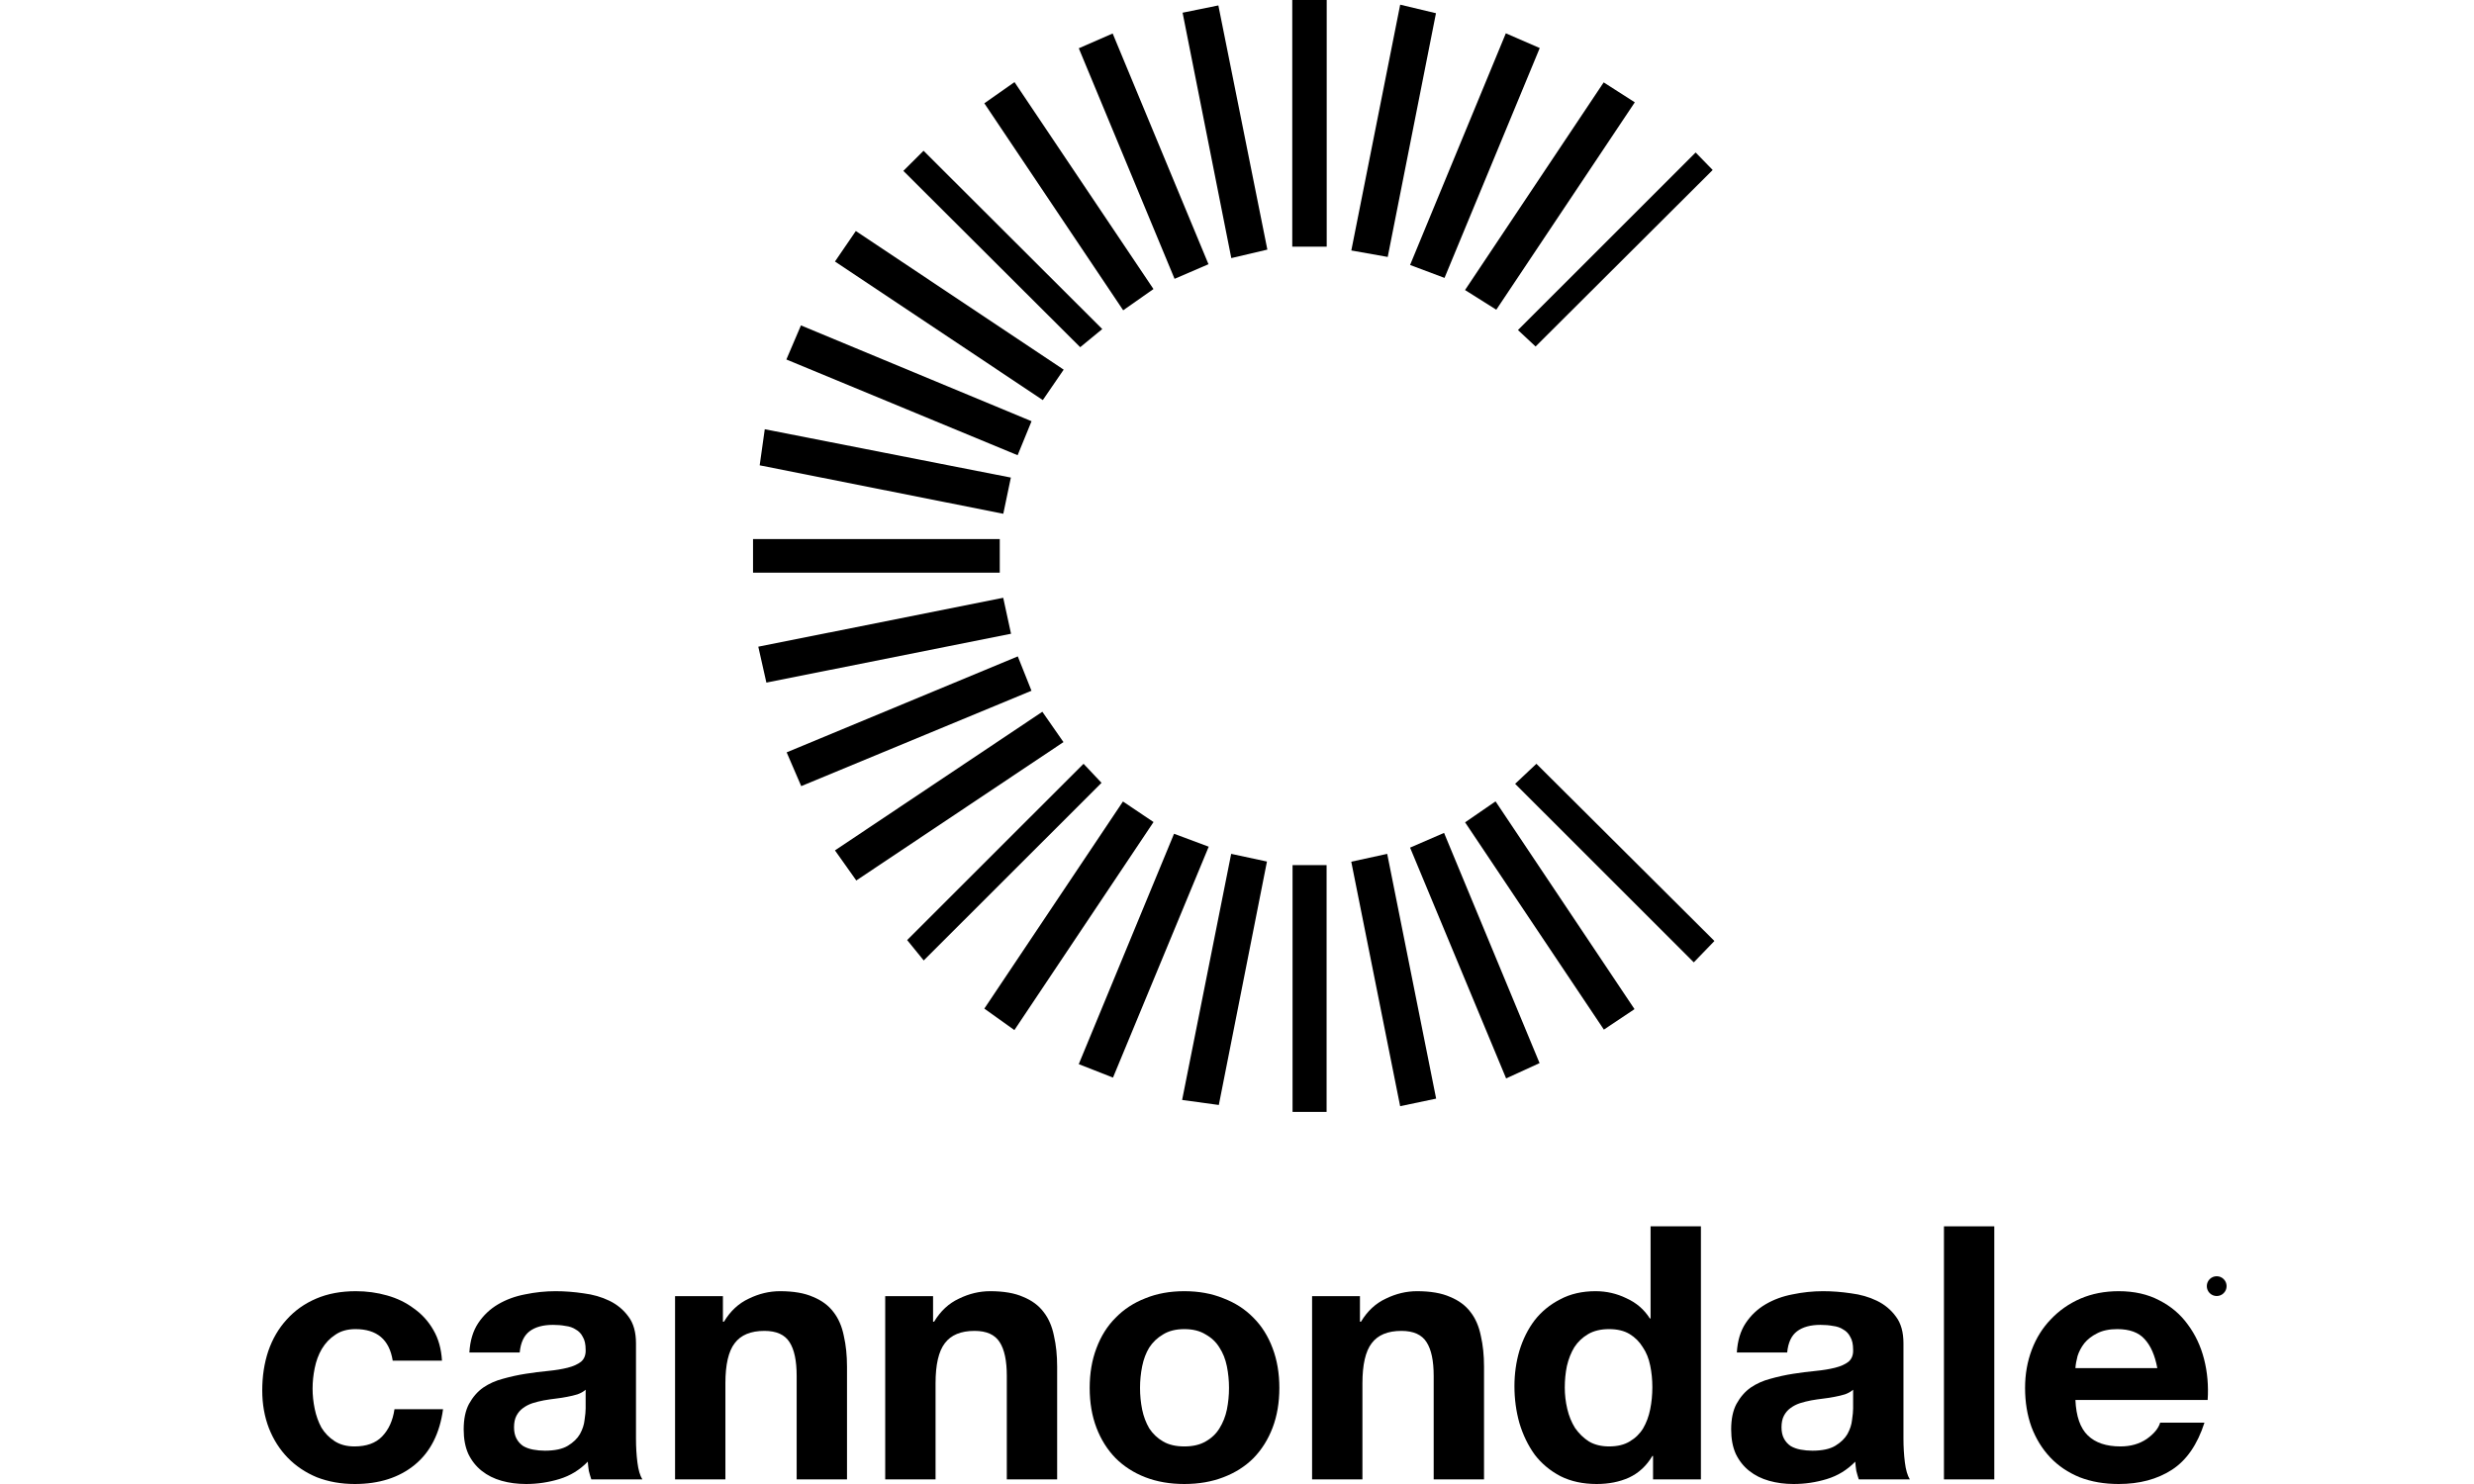 <svg width="500" height="300" viewBox="0 0 500 300" fill="none" xmlns="http://www.w3.org/2000/svg">
<path d="M79.367 275.066C78.698 270.815 76.19 268.689 71.844 268.689C70.22 268.689 68.858 269.071 67.76 269.836C66.661 270.552 65.754 271.508 65.037 272.702C64.368 273.848 63.891 275.138 63.604 276.571C63.318 277.956 63.174 279.341 63.174 280.726C63.174 282.064 63.318 283.425 63.604 284.81C63.891 286.196 64.344 287.461 64.965 288.608C65.634 289.706 66.518 290.614 67.616 291.33C68.715 292.047 70.052 292.405 71.629 292.405C74.065 292.405 75.928 291.736 77.217 290.399C78.555 289.014 79.391 287.175 79.725 284.882H89.541C88.872 289.802 86.962 293.552 83.809 296.131C80.656 298.71 76.62 300 71.7 300C68.93 300 66.374 299.546 64.034 298.639C61.741 297.683 59.783 296.37 58.159 294.698C56.535 293.026 55.269 291.044 54.361 288.751C53.454 286.411 53 283.855 53 281.085C53 278.219 53.406 275.568 54.218 273.132C55.078 270.648 56.32 268.522 57.944 266.755C59.568 264.94 61.55 263.531 63.891 262.528C66.231 261.524 68.906 261.023 71.915 261.023C74.113 261.023 76.214 261.309 78.221 261.883C80.274 262.456 82.09 263.34 83.666 264.534C85.29 265.68 86.603 267.137 87.606 268.904C88.61 270.624 89.183 272.678 89.326 275.066H79.367Z" fill="black"/>
<path d="M94.859 273.418C95.002 271.03 95.599 269.048 96.65 267.471C97.701 265.895 99.038 264.629 100.662 263.674C102.286 262.719 104.101 262.05 106.108 261.668C108.162 261.238 110.216 261.023 112.269 261.023C114.132 261.023 116.019 261.166 117.93 261.453C119.84 261.692 121.584 262.193 123.16 262.957C124.736 263.722 126.026 264.796 127.029 266.182C128.032 267.519 128.534 269.31 128.534 271.555V290.829C128.534 292.501 128.629 294.101 128.82 295.629C129.011 297.158 129.346 298.304 129.823 299.069H119.506C119.315 298.495 119.148 297.922 119.004 297.349C118.909 296.728 118.837 296.107 118.79 295.486C117.165 297.158 115.255 298.328 113.058 298.997C110.86 299.666 108.615 300 106.323 300C104.555 300 102.907 299.785 101.379 299.355C99.85 298.925 98.513 298.257 97.367 297.349C96.22 296.441 95.312 295.295 94.644 293.91C94.023 292.525 93.712 290.877 93.712 288.966C93.712 286.864 94.071 285.145 94.787 283.807C95.551 282.422 96.507 281.323 97.653 280.511C98.847 279.699 100.185 279.102 101.665 278.72C103.194 278.29 104.722 277.956 106.251 277.717C107.779 277.478 109.284 277.287 110.765 277.144C112.246 277.001 113.559 276.786 114.706 276.499C115.852 276.212 116.759 275.806 117.428 275.281C118.097 274.708 118.407 273.896 118.36 272.845C118.36 271.746 118.169 270.887 117.786 270.266C117.452 269.597 116.974 269.095 116.353 268.761C115.78 268.379 115.088 268.14 114.276 268.045C113.511 267.901 112.675 267.83 111.768 267.83C109.762 267.83 108.185 268.259 107.039 269.119C105.893 269.979 105.224 271.412 105.033 273.418H94.859ZM118.36 280.941C117.93 281.323 117.38 281.634 116.712 281.873C116.091 282.064 115.398 282.231 114.634 282.374C113.917 282.518 113.153 282.637 112.341 282.733C111.529 282.828 110.717 282.948 109.905 283.091C109.141 283.234 108.377 283.425 107.612 283.664C106.896 283.903 106.251 284.237 105.678 284.667C105.152 285.049 104.722 285.551 104.388 286.172C104.054 286.793 103.887 287.581 103.887 288.536C103.887 289.444 104.054 290.208 104.388 290.829C104.722 291.45 105.176 291.951 105.749 292.334C106.323 292.668 106.991 292.907 107.756 293.05C108.52 293.193 109.308 293.265 110.12 293.265C112.126 293.265 113.679 292.931 114.777 292.262C115.876 291.593 116.688 290.805 117.213 289.897C117.739 288.942 118.049 287.987 118.145 287.032C118.288 286.076 118.36 285.312 118.36 284.739V280.941Z" fill="black"/>
<path d="M136.431 262.026H146.104V267.185H146.318C147.608 265.035 149.28 263.483 151.334 262.528C153.388 261.524 155.49 261.023 157.639 261.023C160.362 261.023 162.583 261.405 164.302 262.169C166.07 262.886 167.455 263.913 168.458 265.25C169.461 266.54 170.154 268.14 170.536 270.051C170.966 271.914 171.181 273.991 171.181 276.284V299.069H161.007V278.147C161.007 275.09 160.529 272.821 159.574 271.34C158.618 269.812 156.923 269.048 154.486 269.048C151.716 269.048 149.71 269.884 148.468 271.555C147.226 273.179 146.605 275.878 146.605 279.652V299.069H136.431V262.026Z" fill="black"/>
<path d="M178.903 262.026H188.575V267.185H188.79C190.08 265.035 191.752 263.483 193.806 262.528C195.859 261.524 197.961 261.023 200.111 261.023C202.833 261.023 205.054 261.405 206.774 262.169C208.541 262.886 209.927 263.913 210.93 265.25C211.933 266.54 212.625 268.14 213.008 270.051C213.437 271.914 213.652 273.991 213.652 276.284V299.069H203.478V278.147C203.478 275.09 203.001 272.821 202.045 271.34C201.09 269.812 199.394 269.048 196.958 269.048C194.188 269.048 192.182 269.884 190.94 271.555C189.698 273.179 189.077 275.878 189.077 279.652V299.069H178.903V262.026Z" fill="black"/>
<path d="M230.402 280.583C230.402 282.064 230.545 283.521 230.832 284.954C231.118 286.339 231.596 287.605 232.265 288.751C232.981 289.85 233.913 290.733 235.059 291.402C236.206 292.071 237.639 292.405 239.358 292.405C241.078 292.405 242.511 292.071 243.657 291.402C244.851 290.733 245.783 289.85 246.451 288.751C247.168 287.605 247.669 286.339 247.956 284.954C248.243 283.521 248.386 282.064 248.386 280.583C248.386 279.102 248.243 277.645 247.956 276.212C247.669 274.78 247.168 273.514 246.451 272.415C245.783 271.316 244.851 270.433 243.657 269.764C242.511 269.048 241.078 268.689 239.358 268.689C237.639 268.689 236.206 269.048 235.059 269.764C233.913 270.433 232.981 271.316 232.265 272.415C231.596 273.514 231.118 274.78 230.832 276.212C230.545 277.645 230.402 279.102 230.402 280.583ZM220.228 280.583C220.228 277.622 220.682 274.947 221.589 272.558C222.497 270.122 223.786 268.068 225.458 266.397C227.13 264.677 229.136 263.363 231.477 262.456C233.817 261.501 236.444 261.023 239.358 261.023C242.272 261.023 244.899 261.501 247.24 262.456C249.628 263.363 251.658 264.677 253.33 266.397C255.002 268.068 256.291 270.122 257.199 272.558C258.106 274.947 258.56 277.622 258.56 280.583C258.56 283.545 258.106 286.219 257.199 288.608C256.291 290.996 255.002 293.05 253.33 294.77C251.658 296.441 249.628 297.731 247.24 298.639C244.899 299.546 242.272 300 239.358 300C236.444 300 233.817 299.546 231.477 298.639C229.136 297.731 227.13 296.441 225.458 294.77C223.786 293.05 222.497 290.996 221.589 288.608C220.682 286.219 220.228 283.545 220.228 280.583Z" fill="black"/>
<path d="M265.175 262.026H274.848V267.185H275.063C276.353 265.035 278.024 263.483 280.078 262.528C282.132 261.524 284.234 261.023 286.383 261.023C289.106 261.023 291.327 261.405 293.047 262.169C294.814 262.886 296.199 263.913 297.202 265.25C298.206 266.54 298.898 268.14 299.28 270.051C299.71 271.914 299.925 273.991 299.925 276.284V299.069H289.751V278.147C289.751 275.09 289.273 272.821 288.318 271.34C287.363 269.812 285.667 269.048 283.231 269.048C280.46 269.048 278.454 269.884 277.212 271.555C275.97 273.179 275.349 275.878 275.349 279.652V299.069H265.175V262.026Z" fill="black"/>
<path d="M333.942 280.44C333.942 278.911 333.799 277.454 333.512 276.069C333.226 274.636 332.724 273.394 332.008 272.343C331.339 271.245 330.455 270.361 329.357 269.692C328.258 269.024 326.873 268.689 325.201 268.689C323.529 268.689 322.12 269.024 320.974 269.692C319.827 270.361 318.896 271.245 318.179 272.343C317.511 273.442 317.009 274.708 316.675 276.141C316.388 277.526 316.245 278.983 316.245 280.511C316.245 281.944 316.412 283.377 316.746 284.81C317.081 286.243 317.606 287.533 318.323 288.679C319.087 289.778 320.018 290.686 321.117 291.402C322.263 292.071 323.625 292.405 325.201 292.405C326.873 292.405 328.258 292.071 329.357 291.402C330.503 290.733 331.411 289.85 332.079 288.751C332.748 287.605 333.226 286.315 333.512 284.882C333.799 283.449 333.942 281.968 333.942 280.44ZM334.085 294.34H333.942C332.748 296.346 331.172 297.803 329.213 298.71C327.303 299.57 325.129 300 322.693 300C319.923 300 317.487 299.475 315.385 298.424C313.283 297.325 311.54 295.868 310.155 294.053C308.817 292.19 307.79 290.065 307.074 287.676C306.405 285.288 306.071 282.804 306.071 280.225C306.071 277.741 306.405 275.353 307.074 273.06C307.79 270.719 308.817 268.665 310.155 266.898C311.54 265.131 313.26 263.722 315.313 262.671C317.367 261.572 319.756 261.023 322.478 261.023C324.676 261.023 326.753 261.501 328.712 262.456C330.718 263.363 332.294 264.725 333.441 266.54H333.584V247.911H343.758V299.069H334.085V294.34Z" fill="black"/>
<path d="M351.018 273.418C351.161 271.03 351.759 269.048 352.809 267.471C353.86 265.895 355.198 264.629 356.822 263.674C358.446 262.719 360.261 262.05 362.267 261.668C364.321 261.238 366.375 261.023 368.429 261.023C370.292 261.023 372.179 261.166 374.089 261.453C376 261.692 377.743 262.193 379.32 262.957C380.896 263.722 382.186 264.796 383.189 266.182C384.192 267.519 384.693 269.31 384.693 271.555V290.829C384.693 292.501 384.789 294.101 384.98 295.629C385.171 297.158 385.505 298.304 385.983 299.069H375.665C375.474 298.495 375.307 297.922 375.164 297.349C375.068 296.728 374.997 296.107 374.949 295.486C373.325 297.158 371.414 298.328 369.217 298.997C367.02 299.666 364.775 300 362.482 300C360.715 300 359.067 299.785 357.538 299.355C356.01 298.925 354.672 298.257 353.526 297.349C352.38 296.441 351.472 295.295 350.803 293.91C350.182 292.525 349.872 290.877 349.872 288.966C349.872 286.864 350.23 285.145 350.947 283.807C351.711 282.422 352.666 281.323 353.813 280.511C355.007 279.699 356.344 279.102 357.825 278.72C359.353 278.29 360.882 277.956 362.41 277.717C363.939 277.478 365.444 277.287 366.924 277.144C368.405 277.001 369.719 276.786 370.865 276.499C372.011 276.212 372.919 275.806 373.588 275.281C374.256 274.708 374.567 273.896 374.519 272.845C374.519 271.746 374.328 270.887 373.946 270.266C373.612 269.597 373.134 269.095 372.513 268.761C371.94 268.379 371.247 268.14 370.435 268.045C369.671 267.901 368.835 267.83 367.927 267.83C365.921 267.83 364.345 268.259 363.199 269.119C362.052 269.979 361.383 271.412 361.192 273.418H351.018ZM374.519 280.941C374.089 281.323 373.54 281.634 372.871 281.873C372.25 282.064 371.558 282.231 370.793 282.374C370.077 282.518 369.313 282.637 368.501 282.733C367.689 282.828 366.877 282.948 366.064 283.091C365.3 283.234 364.536 283.425 363.772 283.664C363.055 283.903 362.41 284.237 361.837 284.667C361.312 285.049 360.882 285.551 360.548 286.172C360.213 286.793 360.046 287.581 360.046 288.536C360.046 289.444 360.213 290.208 360.548 290.829C360.882 291.45 361.336 291.951 361.909 292.334C362.482 292.668 363.151 292.907 363.915 293.05C364.679 293.193 365.467 293.265 366.279 293.265C368.286 293.265 369.838 292.931 370.937 292.262C372.035 291.593 372.847 290.805 373.373 289.897C373.898 288.942 374.209 287.987 374.304 287.032C374.447 286.076 374.519 285.312 374.519 284.739V280.941Z" fill="black"/>
<path d="M392.877 247.911H403.051V299.069H392.877V247.911Z" fill="black"/>
<path d="M435.996 276.571C435.519 273.991 434.659 272.033 433.417 270.696C432.223 269.358 430.384 268.689 427.9 268.689C426.276 268.689 424.915 268.976 423.816 269.549C422.765 270.075 421.905 270.743 421.237 271.555C420.616 272.367 420.162 273.227 419.875 274.135C419.636 275.042 419.493 275.854 419.445 276.571H435.996ZM419.445 283.019C419.589 286.315 420.424 288.703 421.953 290.184C423.482 291.665 425.679 292.405 428.545 292.405C430.599 292.405 432.366 291.904 433.847 290.901C435.328 289.85 436.235 288.751 436.569 287.605H445.526C444.093 292.047 441.895 295.223 438.934 297.134C435.972 299.045 432.39 300 428.186 300C425.273 300 422.646 299.546 420.305 298.639C417.965 297.683 415.982 296.346 414.358 294.626C412.734 292.907 411.468 290.853 410.561 288.465C409.701 286.076 409.271 283.449 409.271 280.583C409.271 277.813 409.725 275.233 410.632 272.845C411.54 270.457 412.83 268.403 414.502 266.683C416.173 264.916 418.156 263.531 420.448 262.528C422.789 261.524 425.368 261.023 428.186 261.023C431.339 261.023 434.086 261.644 436.426 262.886C438.767 264.08 440.677 265.704 442.158 267.758C443.687 269.812 444.785 272.152 445.454 274.78C446.123 277.407 446.361 280.153 446.17 283.019H419.445Z" fill="black"/>
<path d="M261.169 0H268.129V49.865H261.169V0Z" fill="black"/>
<path d="M261.227 174.889H268.106V224.778H261.227V174.889Z" fill="black"/>
<path d="M202.054 108.975V115.768H152.189V108.975H202.054Z" fill="black"/>
<path d="M239.004 2.568C241.865 1.984 243.733 1.611 246.233 1.097C249.537 17.544 252.784 33.769 256.136 50.46C253.753 51.021 251.756 51.487 248.848 52.176C245.544 35.554 242.274 19.085 239.004 2.568Z" fill="black"/>
<path d="M282.983 0.945C285.739 1.599 287.573 2.043 290.212 2.673C286.966 19.073 283.766 35.274 280.461 51.943C277.903 51.487 275.755 51.114 273.104 50.635C276.42 33.979 279.643 17.766 282.983 0.934V0.945Z" fill="black"/>
<path d="M202.755 120.857C203.362 123.682 203.771 125.55 204.332 128.118C187.901 131.398 171.622 134.654 154.887 137.992C154.326 135.506 153.883 133.51 153.252 130.732C169.788 127.429 186.056 124.184 202.755 120.846V120.857Z" fill="black"/>
<path d="M291.94 56.18C289.511 55.269 287.584 54.546 284.98 53.565C291.415 37.994 297.733 22.715 304.331 6.735C306.608 7.727 308.617 8.591 311.186 9.712C304.728 25.306 298.387 40.597 291.94 56.18Z" fill="black"/>
<path d="M153.532 94.081C153.871 91.641 154.139 89.762 154.56 86.773C171.178 90.042 187.574 93.263 204.297 96.543C203.736 99.24 203.316 101.247 202.767 103.862C186.266 100.582 170.022 97.349 153.544 94.069L153.532 94.081Z" fill="black"/>
<path d="M273.08 174.201C275.626 173.652 277.635 173.208 280.356 172.613C283.649 189.118 286.907 205.378 290.247 222.093C287.655 222.642 285.658 223.062 282.972 223.622C279.655 207.047 276.409 190.811 273.092 174.201H273.08Z" fill="black"/>
<path d="M218.03 9.758C220.471 8.696 222.374 7.856 224.873 6.77C231.331 22.318 237.684 37.62 244.236 53.413C241.923 54.406 239.88 55.293 237.381 56.367C230.899 40.76 224.605 25.61 218.03 9.77V9.758Z" fill="black"/>
<path d="M324.113 16.657C326.215 17.999 327.955 19.12 330.396 20.684C321.054 34.679 311.863 48.429 302.404 62.611C300.314 61.292 298.457 60.125 296.086 58.631C305.475 44.577 314.666 30.804 324.113 16.645V16.657Z" fill="black"/>
<path d="M161.882 65.786C177.939 72.451 193.062 78.743 208.477 85.151C207.45 87.672 206.667 89.598 205.663 92.026C190.084 85.571 174.81 79.245 158.927 72.673C159.943 70.28 160.808 68.272 161.87 65.786H161.882Z" fill="black"/>
<path d="M205.698 132.693C206.714 135.261 207.485 137.187 208.466 139.638C192.864 146.105 177.566 152.443 161.929 158.921C160.924 156.575 160.107 154.673 158.986 152.093C174.518 145.638 189.793 139.3 205.698 132.693Z" fill="black"/>
<path d="M224.943 217.844C222.62 216.934 220.681 216.175 218.018 215.124C224.418 199.635 230.736 184.367 237.275 168.551C239.658 169.438 241.713 170.209 244.282 171.166C237.754 186.912 231.425 202.203 224.943 217.832V217.844Z" fill="black"/>
<path d="M248.825 172.613C251.406 173.162 253.274 173.57 256.054 174.166C252.831 190.46 249.619 206.709 246.326 223.377C243.909 223.05 241.888 222.77 238.91 222.361C242.25 205.588 245.52 189.188 248.825 172.601V172.613Z" fill="black"/>
<path d="M168.749 52.865C170.337 50.542 171.505 48.826 172.964 46.702C187.072 56.11 200.863 65.308 214.97 74.727C213.452 76.945 212.191 78.778 210.755 80.879C196.671 71.483 182.996 62.366 168.749 52.865Z" fill="black"/>
<path d="M218.988 154.404C219.875 155.35 221.44 157.007 222.62 158.256C210.591 170.279 198.831 182.021 186.686 194.161C185.647 192.877 184.304 191.231 183.335 190.04C195.059 178.321 206.807 166.578 218.988 154.404Z" fill="black"/>
<path d="M296.098 166.24C298.422 164.641 300.138 163.462 302.252 162.003C311.595 175.975 320.82 189.772 330.338 204.001C328.131 205.471 326.274 206.72 324.148 208.144C314.724 194.067 305.58 180.399 296.098 166.24Z" fill="black"/>
<path d="M291.847 168.376C298.41 184.204 304.693 199.343 311.151 214.914C308.944 215.93 307.087 216.77 304.389 218.008C297.896 202.413 291.508 187.04 284.98 171.353C287.339 170.325 289.243 169.497 291.847 168.376Z" fill="black"/>
<path d="M226.999 62.728C217.656 48.803 208.489 35.123 198.936 20.882C200.957 19.458 202.755 18.198 205.032 16.598C214.457 30.629 223.612 44.274 233.118 58.433C231.004 59.915 229.183 61.199 226.999 62.728Z" fill="black"/>
<path d="M182.576 34.539C183.954 33.162 185.448 31.679 186.651 30.477C198.82 42.616 210.579 54.347 222.771 66.522C221.463 67.596 219.712 69.031 218.31 70.187C206.691 58.596 194.954 46.889 182.576 34.551V34.539Z" fill="black"/>
<path d="M342.693 30.827C343.616 31.773 345.087 33.278 346.138 34.364C334.145 46.316 322.42 58.001 310.345 70.047C309.574 69.323 307.951 67.817 306.783 66.72C318.66 54.849 330.373 43.142 342.693 30.827Z" fill="black"/>
<path d="M214.935 150.015C200.968 159.342 187.27 168.504 173.058 177.994C171.633 175.987 170.36 174.177 168.749 171.913C182.809 162.516 196.484 153.365 210.661 143.887C212.133 146.011 213.406 147.832 214.924 150.015H214.935Z" fill="black"/>
<path d="M306.211 158.454C307.799 156.96 309.329 155.525 310.509 154.404C322.443 166.287 334.215 178.006 346.489 190.227C345.309 191.441 343.744 193.063 342.319 194.546C330.081 182.313 318.438 170.676 306.211 158.454Z" fill="black"/>
<path d="M205.009 208.238C202.697 206.58 201.015 205.378 198.936 203.896C208.372 189.795 217.586 176.022 226.952 162.026C228.996 163.404 230.736 164.571 233.13 166.182C223.811 180.13 214.62 193.869 205.009 208.238Z" fill="black"/>
<path d="M450 260C450 261.105 449.105 262 448 262C446.895 262 446 261.105 446 260C446 258.895 446.895 258 448 258C449.105 258 450 258.895 450 260Z" fill="black"/>
</svg>
